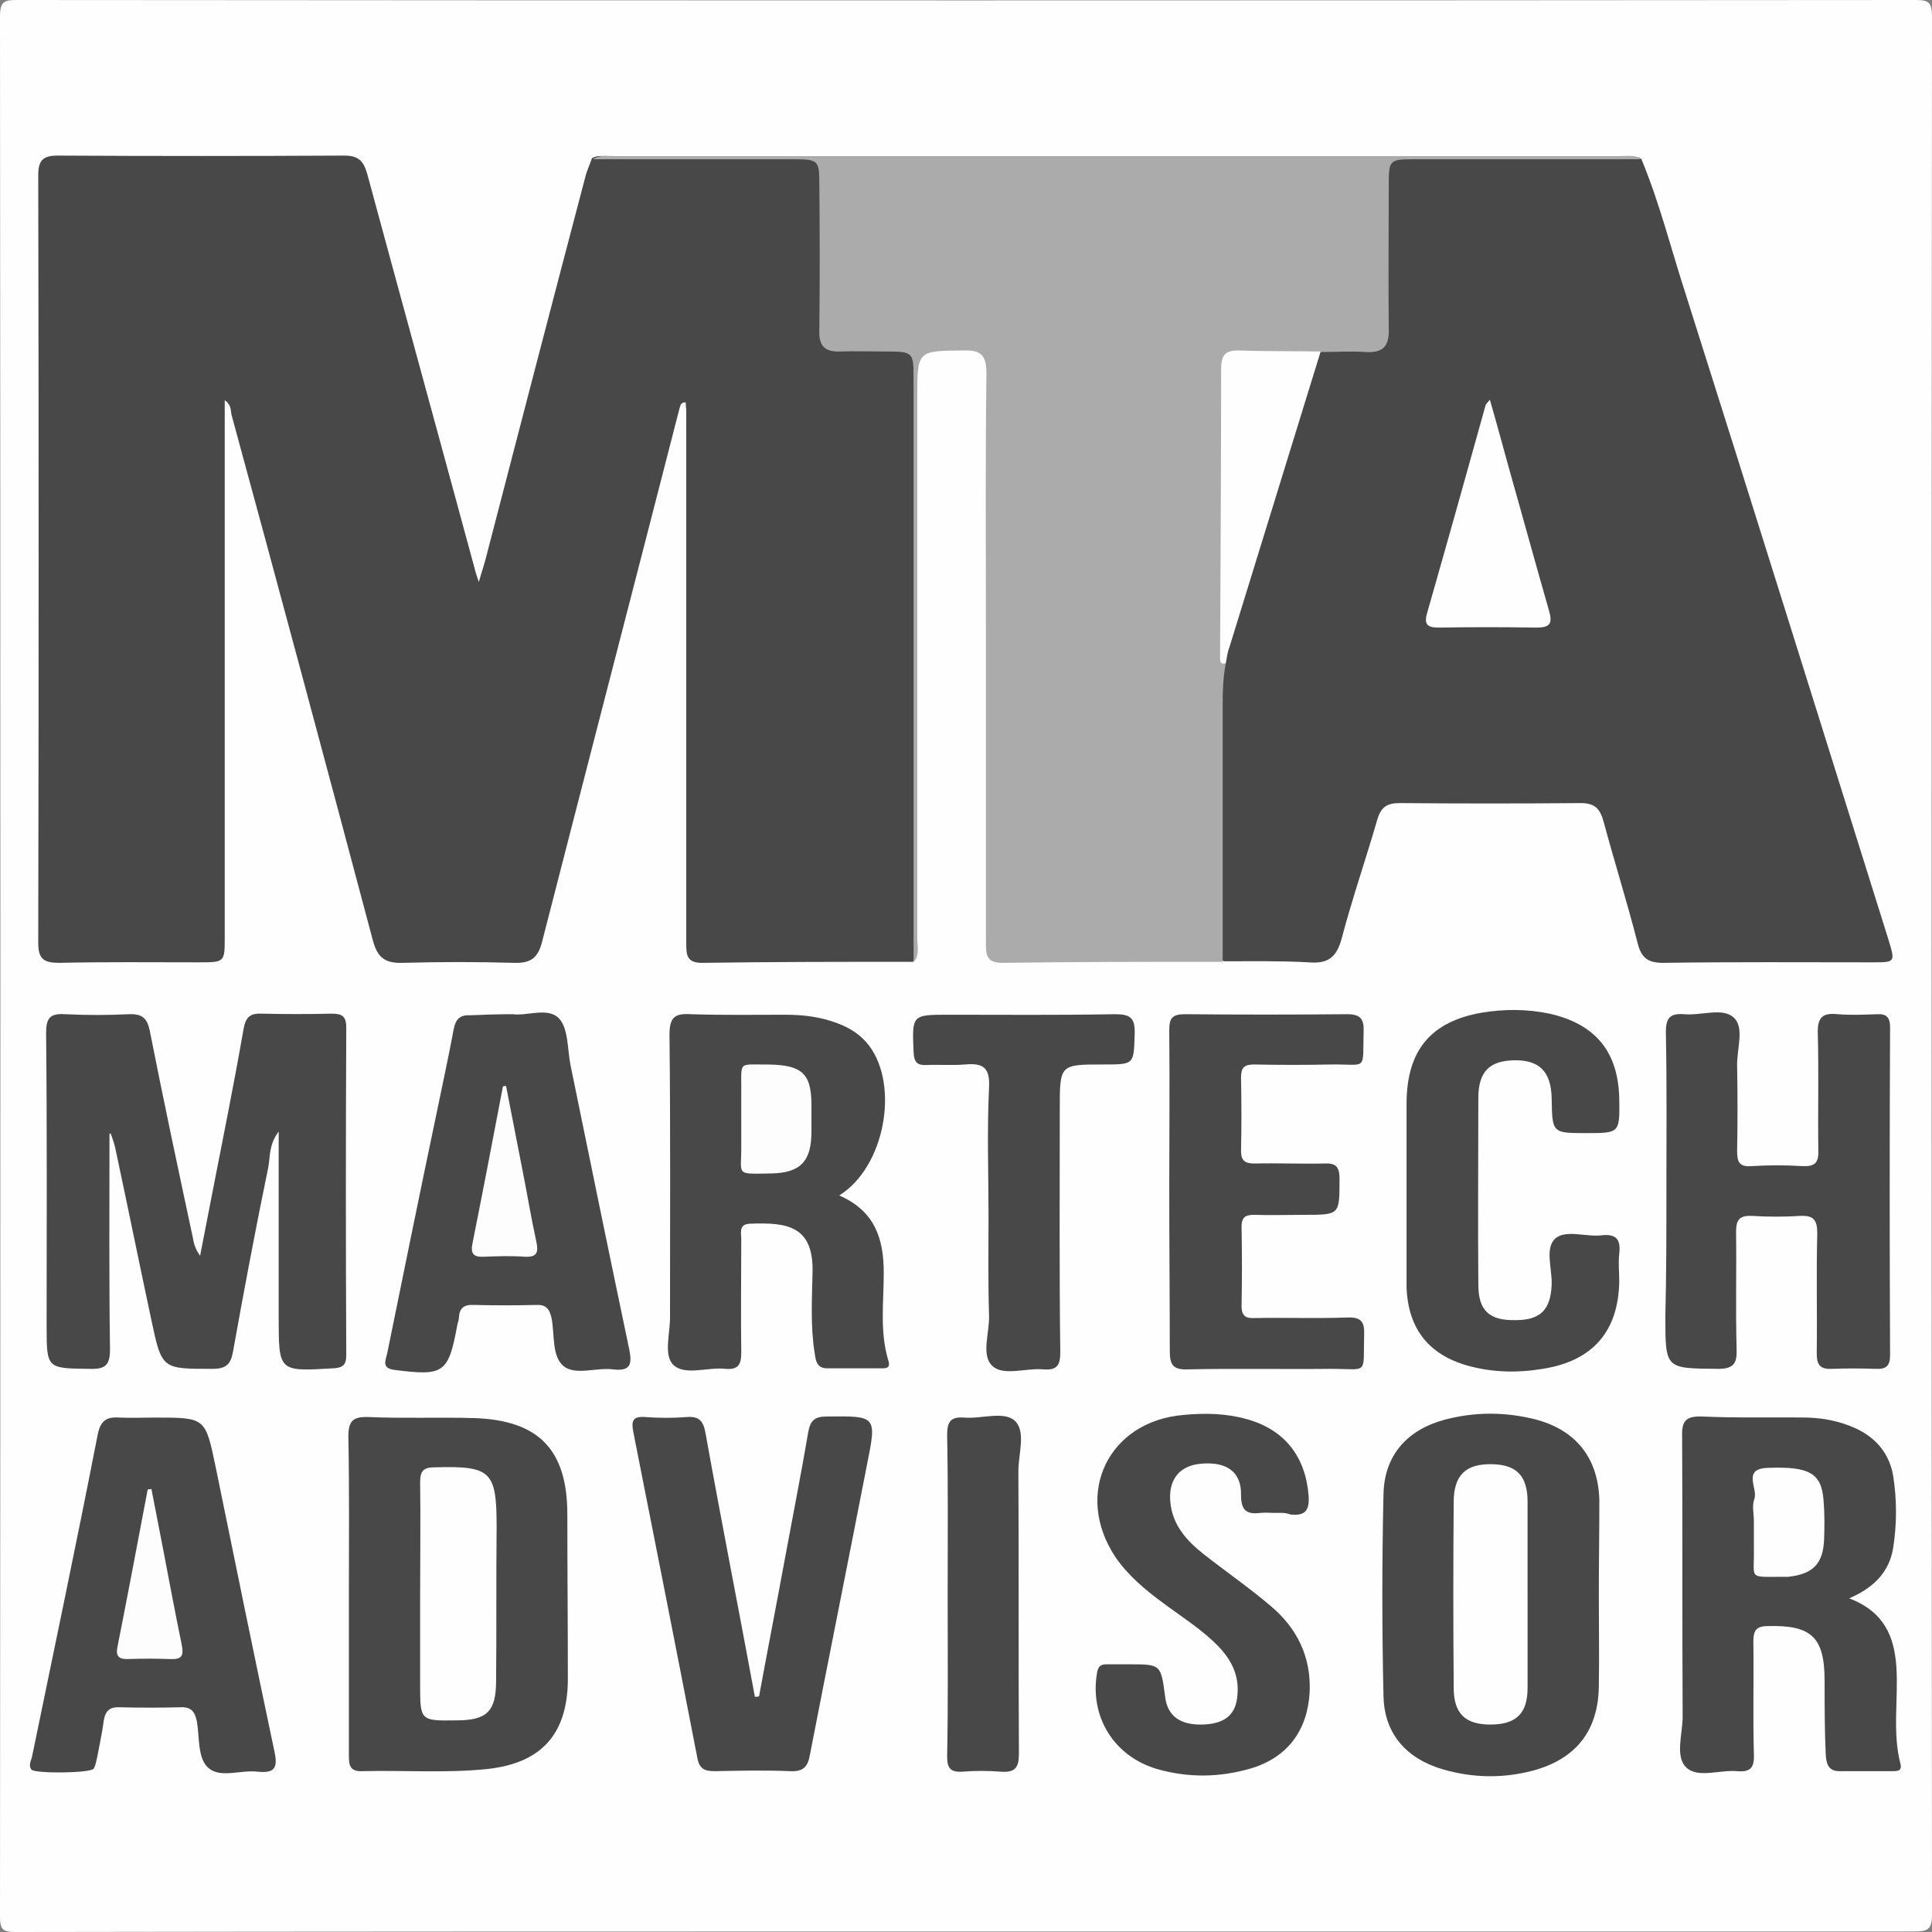 <?xml version="1.0" encoding="utf-8"?>
<!-- Generator: Adobe Illustrator 23.0.3, SVG Export Plug-In . SVG Version: 6.00 Build 0)  -->
<svg version="1.1" id="Слой_1" xmlns="http://www.w3.org/2000/svg" xmlns:xlink="http://www.w3.org/1999/xlink" x="0px" y="0px"
	 viewBox="0 0 368.8 368.8" style="enable-background:new 0 0 368.8 368.8;" xml:space="preserve">
<rect x="0" y="0" width="368.8" height="368.8" fill="#808080" stroke="none"/>
<style type="text/css">
	.st0{fill:#FEFEFE;}
	.st1{fill:#484848;}
	.st2{fill:#ABABAB;}
	.st3{fill:#FDFDFD;}
</style>
<g>
	<path class="st0" d="M184,368.7c-60.3,0-120.7,0-181,0.1c-2.4,0-3-0.4-3-2.9C0.1,244.9,0.1,124,0,3.1C0,0.3,0.8,0,3.2,0
		C124,0.1,244.8,0.1,365.6,0c2.5,0,3.2,0.4,3.2,3.1c-0.1,120.8-0.1,241.6,0,362.4c0,2.8-0.8,3.2-3.4,3.2
		C305,368.7,244.5,368.7,184,368.7z"/>
	<path class="st1" d="M174.3,183.6c-13.4,0-26.9,0-40.3,0.2c-2.9,0-3-1.5-3-3.7c0-14,0-28.1,0-42.1c0-19.8,0-39.6,0-59.4
		c0-0.6-0.1-1.2-0.1-1.8c-1,0-1,0.6-1.2,1.2c-8.7,33.9-17.5,67.8-26.2,101.7c-0.8,3.2-2.2,4.2-5.4,4.1c-7.1-0.2-14.2-0.2-21.2,0
		c-3.3,0.1-4.8-0.9-5.7-4.2c-8.9-33.5-17.9-67-27-100.4c-0.2-0.9,0-1.9-1.3-2.8c0,1.9,0,3.6,0,5.3c0,32.4,0,64.8,0,97.2
		c0,4.8,0,4.8-5,4.8c-8.9,0-17.8-0.1-26.6,0.1c-2.9,0-4-0.7-4-3.8c0.1-48.8,0.1-97.7,0-146.5c0-2.8,0.8-3.8,3.7-3.8
		c18.2,0.1,36.5,0.1,54.7,0c2.7,0,3.7,1,4.4,3.5c6.8,25.1,13.7,50.2,20.5,75.3c0.1,0.5,0.3,1.1,0.8,2.6c0.6-2.1,1-3.2,1.3-4.4
		c6.3-24.3,12.6-48.5,19-72.8c0.3-1.3,0.9-2.5,1.3-3.7c1-0.6,2.1-0.4,3.2-0.4c12.2,0,24.5,0,36.7,0c4.3,0,4.9,0.5,5,5
		c0.2,7.6,0,15.1,0.1,22.7c0.1,6.3,1.4,7.5,7.6,7.7c8.9,0.2,8.9,0.2,8.9,9c0,35.2,0,70.3,0,105.5C174.7,181,175,182.3,174.3,183.6z"
		/>
	<path class="st1" d="M313.3,30.3c3.5,8.4,5.7,17.3,8.5,25.9c13,41,25.8,82.1,38.7,123.2c1.3,4.3,1.3,4.3-3.1,4.3
		c-13.3,0-26.6-0.1-39.9,0.1c-3,0-4.2-1-4.9-3.8c-2-7.8-4.4-15.4-6.5-23.2c-0.7-2.5-1.7-3.5-4.4-3.5c-11.5,0.1-23,0.1-34.5,0
		c-2.5,0-3.6,0.8-4.3,3.2c-2.2,7.6-4.8,15.1-6.8,22.7c-1,3.6-2.6,4.8-6.3,4.5c-5.4-0.3-10.8-0.2-16.2-0.2c-1.3-0.9-1.7-2.3-1.7-3.8
		c-0.1-17.5-0.4-35.1,0.2-52.6c3-5.9,3.3-12.6,5.4-18.9c4.1-12.2,7.5-24.5,11.5-36.7c0.7-2.2,1.3-4.7,3.6-6c1.6-0.4,3.3-0.3,5-0.4
		c4.3-0.3,5.7-1.7,5.8-6.1c0.2-6.2,0-12.4,0.1-18.7c0-1.7,0-3.4,0-5c0.1-5.1,0.5-5.5,5.5-5.5c13.6,0,27.3,0,40.9,0
		C310.9,30,312.1,29.6,313.3,30.3z"/>
	<path class="st2" d="M234,126.6c-0.5,2.5-0.6,5-0.6,7.5c0,16.5,0,33,0,49.5c-14,0-28.1,0-42.1,0.2c-3.1,0-3.1-1.7-3.1-3.9
		c0-20.4,0-40.8,0-61.2c0-15.8-0.1-31.7,0.1-47.5c0-3.3-1-4.4-4.3-4.3c-8.9,0.1-8.9-0.1-8.9,9c0,34.4,0,68.9,0,103.3
		c0,1.5,0.5,3.1-0.7,4.5c0-37,0-74.1,0-111.1c0-5.4,0-5.5-5.4-5.5c-2.9,0-5.8-0.1-8.6,0c-2.9,0.1-4.1-1-4-4c0.1-9.3,0.1-18.7,0-28
		c0-4.4-0.2-4.7-4.7-4.7c-12.8,0-25.6,0-38.5,0c1.3-0.9,2.8-0.6,4.2-0.6c63.9,0,127.8,0,191.7,0c1.4,0,2.9-0.3,4.2,0.6
		c-14.5,0-29,0-43.5,0c-4.5,0-4.7,0.2-4.7,4.7c0,9.2-0.1,18.5,0,27.7c0.1,3.3-1.1,4.6-4.4,4.4c-2.9-0.2-5.7,0-8.6,0
		c-1.7,1.3-3.6,1.8-5.7,1.8c-1.7,0-3.4,0-5,0c-5.2,0.1-6.1,0.9-6.2,6c0,4.4,0,8.9,0,13.3c-0.1,9.8,0.3,19.6-0.2,29.4
		C234.7,120.6,233.1,123.5,234,126.6z"/>
	<path class="st1" d="M20.9,216.4c0,13.7-0.1,27.4,0.1,41.2c0,3.1-1,3.8-3.9,3.7c-8.2-0.1-8.2,0-8.2-8.3c0-18.6,0.1-37.2-0.1-55.8
		c0-2.8,0.7-3.8,3.6-3.6c4.1,0.2,8.2,0.2,12.2,0c2.6-0.1,3.5,0.8,4,3.2c2.6,13.2,5.4,26.3,8.2,39.4c0.2,1.2,0.5,2.3,1.4,3.5
		c0.7-3.6,1.4-7.2,2.1-10.8c2.1-10.8,4.3-21.6,6.2-32.5c0.4-2.3,1.3-3,3.5-2.9c4.4,0.1,8.9,0.1,13.3,0c1.9,0,2.8,0.4,2.8,2.6
		c-0.1,20.9-0.1,41.8,0,62.6c0,1.9-0.7,2.4-2.5,2.5c-10.4,0.6-10.4,0.7-10.4-9.7c0-11.6,0-23.2,0-35.5c-1.9,2.5-1.6,4.8-2,6.9
		c-2.4,11.6-4.6,23.3-6.7,35c-0.4,2.3-1.1,3.4-3.9,3.4c-9.7,0-9.7,0.1-11.7-9.3c-2.3-10.8-4.5-21.6-6.8-32.4c-0.2-1.1-0.6-2.2-1-3.3
		C21.2,216.4,21,216.4,20.9,216.4z"/>
	<path class="st1" d="M318.1,227.2c0-10.1,0.1-20.1-0.1-30.2c0-2.7,0.8-3.6,3.5-3.4c3.2,0.3,7.3-1.3,9.4,0.6
		c2.2,1.9,0.6,6.1,0.7,9.3c0.1,5.4,0.1,10.8,0,16.2c0,2.1,0.4,3.1,2.8,2.9c3.2-0.2,6.5-0.2,9.7,0c2.3,0.1,3.1-0.6,3-3
		c-0.1-7.4,0.1-14.9-0.1-22.3c-0.1-3.1,0.9-4,3.8-3.7c2.5,0.2,5,0.1,7.5,0c1.8-0.1,2.5,0.6,2.5,2.5c-0.1,20.9-0.1,41.7,0,62.6
		c0,2.1-0.8,2.7-2.8,2.6c-2.8-0.1-5.5-0.1-8.3,0c-2.2,0.1-2.9-0.7-2.9-2.9c0.1-7.7-0.1-15.3,0.1-23c0-2.5-0.7-3.4-3.2-3.3
		c-3.1,0.2-6.2,0.2-9.3,0c-2.5-0.1-3,0.9-3,3.1c0.1,7.4-0.1,14.9,0.1,22.3c0.1,2.7-0.5,3.8-3.5,3.8c-10.1-0.1-10.1,0.1-10.1-10
		C318.1,243.3,318.1,235.2,318.1,227.2z"/>
	<path class="st1" d="M160.2,228.2c6.9,3,8.5,8.4,8.5,14.8c0,5.6-0.8,11.3,0.9,16.8c0.4,1.4-0.5,1.4-1.3,1.4c-3.5,0-7,0-10.4,0
		c-2,0-2.2-1.5-2.4-3c-0.8-5-0.5-10.1-0.4-15.1c0.3-9.1-4.8-9.8-12-9.5c-2.1,0.1-1.6,1.7-1.6,3c0,7.2-0.1,14.4,0,21.6
		c0,2.3-0.6,3.3-3,3.1c-3.4-0.4-7.8,1.4-10-0.8c-1.9-1.9-0.5-6.2-0.6-9.4c0-17.9,0.1-35.7-0.1-53.6c0-3.3,1-4.1,4.1-3.9
		c6,0.2,12,0.1,18,0.1c3.4,0,6.7,0.4,9.9,1.6c2.4,0.9,4.5,2.2,6.1,4.3C171.7,207.3,168.9,222.8,160.2,228.2z"/>
	<path class="st1" d="M305.2,304.6c0,5.8,0.1,11.5,0,17.3c-0.1,8.5-4.4,13.9-12.6,16.1c-5.7,1.5-11.4,1.4-17-0.2
		c-7-2-11.3-6.7-11.5-13.9c-0.3-12.9-0.3-25.9,0-38.8c0.2-7.4,4.6-12.2,11.7-14.1c5.7-1.5,11.4-1.5,17.1-0.1
		c7.9,2,12.2,7.4,12.4,15.5C305.3,292.4,305.2,298.5,305.2,304.6z"/>
	<path class="st1" d="M97.9,193.6c2.6,0.4,6.7-1.4,8.8,0.8c1.8,1.9,1.6,5.8,2.2,8.9c3.7,18.1,7.4,36.1,11.2,54.2
		c0.6,2.9,0.3,4.3-3.1,3.9c-3.2-0.4-7.1,1.2-9.4-0.6c-2.3-1.9-1.7-6-2.3-9.1c-0.4-1.9-1.1-2.7-3-2.6c-4,0.1-7.9,0.1-11.9,0
		c-1.8-0.1-2.7,0.6-2.8,2.4c0,0.5-0.2,0.9-0.3,1.4c-1.7,9.3-2.6,9.8-12,8.6c-2.5-0.3-1.7-1.8-1.4-3.1c3.1-15.2,6.2-30.5,9.4-45.7
		c1.1-5.4,2.3-10.8,3.3-16.2c0.4-2.1,1.3-2.8,3.3-2.7C92.3,193.7,94.8,193.6,97.9,193.6z"/>
	<path class="st1" d="M29.6,270.6c9.7,0,9.6,0,11.6,9.6c3.7,18.1,7.4,36.2,11.2,54.2c0.7,3.2-0.1,4.1-3.2,3.8
		c-3.2-0.4-7.1,1.3-9.4-0.7c-2.1-1.8-1.7-5.8-2.2-8.8c-0.4-2-1.1-2.9-3.2-2.8c-3.8,0.1-7.7,0.1-11.5,0c-2-0.1-2.8,0.7-3.1,2.6
		c-0.3,2.3-0.8,4.5-1.2,6.7c-0.2,0.8-0.3,1.7-0.7,2.4c-0.5,0.9-11.2,1-11.9,0.2c-0.6-0.8-0.1-1.6,0.1-2.4
		c4.2-20.4,8.5-40.8,12.5-61.3c0.5-2.7,1.5-3.7,4.2-3.5C25,270.7,27.3,270.6,29.6,270.6z"/>
	<path class="st1" d="M144.9,323.8c1.6-8.7,3.3-17.4,4.9-26.1c1.5-8.1,3.1-16.2,4.5-24.4c0.4-2.2,1.3-2.9,3.5-2.9
		c9.5-0.1,9.6-0.2,7.7,9.2c-3.6,18.5-7.3,36.9-10.9,55.4c-0.4,2.3-1.3,3.2-3.7,3.1c-4.8-0.2-9.6-0.1-14.4,0c-2,0-3-0.4-3.4-2.6
		c-4-20.7-8.1-41.4-12.2-62.1c-0.4-2.1-0.2-3.1,2.3-2.9c2.6,0.2,5.3,0.2,7.9,0c2.5-0.2,3.2,0.9,3.6,3.2c3,16.7,6.3,33.4,9.4,50.2
		C144.5,323.9,144.7,323.9,144.9,323.8z"/>
	<path class="st1" d="M268.5,227.3c0-5.6,0-11.3,0-16.9c0.1-9.9,4.6-15.4,14.4-17.1c4.3-0.7,8.6-0.7,12.9,0.2
		c8.8,2,13.1,7.3,13.3,16.2c0.1,6.6,0.1,6.6-6.3,6.6c-6.5,0-6.5,0-6.6-6.6c-0.1-5.1-2.3-7.4-7.2-7.3c-4.7,0.1-6.8,2.2-6.8,7.2
		c0,11.9-0.1,23.7,0,35.6c0,5,2.1,6.9,7.1,6.8c4.8,0,6.7-2,6.9-6.8c0.1-3-1.3-6.8,0.6-8.7c2-1.9,6-0.3,9-0.7
		c2.8-0.3,3.6,0.9,3.3,3.5c-0.2,1.8,0,3.6,0,5.4c-0.2,9.5-5.1,15.1-14.6,16.6c-4.8,0.8-9.6,0.7-14.3-0.6
		c-7.5-2.1-11.4-7.1-11.7-14.9c0-0.2,0-0.5,0-0.7C268.5,239.3,268.5,233.3,268.5,227.3z"/>
	<path class="st1" d="M243.2,288.8c-0.8,0-1.7-0.1-2.5,0c-2.6,0.3-3.8-0.3-3.8-3.4c0.1-4.4-2.7-6.4-7.5-6c-4.2,0.3-6.4,3-6,7.3
		c0.4,4.4,3.1,7.4,6.4,10c4.2,3.3,8.7,6.4,12.8,9.9c5,4.2,7.7,9.7,7.4,16.4c-0.4,7.3-4.2,12.5-11.3,14.6c-5.9,1.7-11.8,1.8-17.8,0.1
		c-8.2-2.4-12.9-9.9-11.5-18.3c0.2-1.2,0.6-1.7,1.8-1.7c1.4,0,2.9,0,4.3,0c6.1,0,6.1,0,6.9,6.1c0.4,3.7,2.8,5.5,7.1,5.4
		c4.2-0.1,6.4-1.8,6.7-5.5c0.4-3.8-1.1-6.8-3.6-9.4c-3.2-3.3-7.1-5.7-10.7-8.4c-3.4-2.5-6.6-5.2-9-8.7c-8-12.1-1.3-25.9,13-27.1
		c4.1-0.4,8.2-0.3,12.1,0.8c7.2,2,11.2,7.1,11.8,14.6c0.2,2.9-0.7,3.9-3.5,3.6C245.4,288.7,244.3,288.8,243.2,288.8z"/>
	<path class="st1" d="M223.2,227.3c0-10.2,0.1-20.4,0-30.6c0-2.3,0.5-3.1,3-3.1c10.3,0.1,20.6,0.1,30.9,0c2.5,0,3.3,0.8,3.2,3.3
		c-0.2,7.7,0.8,6.2-6.2,6.3c-4.9,0.1-9.8,0.1-14.7,0c-1.9,0-2.5,0.6-2.5,2.5c0.1,4.7,0.1,9.4,0,14c0,2,0.9,2.4,2.6,2.4
		c4.4-0.1,8.9,0.1,13.3,0c2.2-0.1,2.9,0.6,2.9,2.9c0,6.9,0.1,6.9-6.7,6.9c-3.2,0-6.5,0.1-9.7,0c-1.7,0-2.3,0.6-2.3,2.3
		c0.1,5,0.1,10.1,0,15.1c0,2,0.9,2.4,2.6,2.3c5.9-0.1,11.8,0.1,17.6-0.1c2.6-0.1,3.3,0.8,3.2,3.3c-0.2,7.8,0.9,6.5-6.4,6.5
		c-9.1,0.1-18.2-0.1-27.3,0.1c-2.8,0.1-3.4-0.9-3.4-3.5C223.3,247.7,223.2,237.5,223.2,227.3z"/>
	<path class="st1" d="M188.7,232c0-8.1-0.3-16.3,0.1-24.4c0.2-3.9-1.2-4.7-4.6-4.4c-2.4,0.2-4.8,0-7.2,0.1c-1.8,0.1-2.5-0.4-2.6-2.4
		c-0.3-7.2-0.4-7.2,6.8-7.2c10.5,0,21.1,0.1,31.6-0.1c3,0,3.9,0.7,3.8,3.8c-0.2,5.8,0,5.8-6,5.8c-8.3,0-8.3,0-8.3,8.5
		c0,15.5-0.1,30.9,0.1,46.4c0,2.5-0.6,3.5-3.2,3.3c-3.3-0.3-7.6,1.3-9.7-0.6c-2.3-2-0.6-6.3-0.7-9.6
		C188.6,244.7,188.7,238.3,188.7,232z"/>
	<path class="st1" d="M180.9,304.4c0-10.2,0.1-20.4-0.1-30.5c0-2.4,0.6-3.5,3.2-3.3c3.3,0.3,7.6-1.3,9.7,0.6c2.2,2,0.7,6.3,0.7,9.6
		c0.1,18,0,35.9,0.1,53.9c0,2.6-0.6,3.7-3.4,3.5c-2.5-0.2-5-0.2-7.5,0c-2.2,0.1-2.8-0.7-2.8-2.9C181,325,180.9,314.7,180.9,304.4z"
		/>
	<path class="st0" d="M234,126.6c-1.2,0.3-1.1-0.5-1.1-1.2c0.1-18.3,0.2-36.6,0.2-54.8c0-2.8,0.7-3.8,3.6-3.7
		c5.1,0.2,10.3,0.1,15.4,0.2c-5.8,18.8-11.6,37.6-17.4,56.4C234.3,124.5,234.2,125.5,234,126.6z"/>
	<path class="st0" d="M284.4,76.3c1.4,4.8,2.6,9.4,3.9,14c2.5,8.8,4.9,17.6,7.4,26.3c0.7,2.4,0.2,3.2-2.4,3.2
		c-6.2-0.1-12.5-0.1-18.7,0c-2.1,0-2.8-0.6-2.2-2.7c3.8-13.3,7.5-26.5,11.2-39.8C283.7,77.1,283.9,76.9,284.4,76.3z"/>
	<path class="st1" d="M108.3,289.1c0-12.3-5.4-18-17.8-18.4c-6.7-0.2-13.4,0.1-20.1-0.2c-2.9-0.1-3.9,0.6-3.9,3.7
		c0.2,10.1,0.1,20.1,0.1,30.2c0,10.2,0,20.4,0,30.6c0,1.9,0.1,3.2,2.6,3.1c7.9-0.2,15.8,0.4,23.7-0.4c10.4-1.1,15.4-6.6,15.5-17
		C108.4,310.2,108.3,299.7,108.3,289.1z M94.7,320.9c0,5.8-1.8,7.5-7.5,7.5c-7,0.1-7,0.1-7-6.9c0-5.6,0-11.3,0-16.9
		c0-7.2,0.1-14.4,0-21.6c0-2.2,0.6-2.9,2.8-2.9c10.7-0.3,11.8,0.7,11.8,11.3C94.7,301.2,94.8,311.1,94.7,320.9z"/>
	<path class="st1" d="M362.8,336.8c-1.6-6.1-0.4-12.4-0.8-18.6c-0.4-5.8-2.3-10.5-9-13.1c4.9-2.1,7.7-5.2,8.4-9.7
		c0.7-4.5,0.7-9.1,0-13.6c-0.7-4.3-3.3-7.4-7.3-9.2c-2.9-1.3-5.9-1.9-9.1-2c-6.7-0.1-13.4,0.1-20.1-0.2c-2.9-0.1-3.9,0.7-3.8,3.7
		c0.1,17.9,0,35.7,0.1,53.6c0,3.3-1.5,7.6,0.7,9.7c2.2,2.1,6.4,0.4,9.7,0.7c2.5,0.2,3.3-0.6,3.2-3.2c-0.2-7.2,0-14.4-0.1-21.6
		c0-2.1,0.6-2.9,2.8-2.9c8.3-0.2,10.8,2.1,10.8,10.5c0,4.6,0,9.1,0.2,13.7c0.1,1.6,0.2,3.5,2.6,3.5c3.4,0,6.7,0,10.1,0
		C362.1,338.1,363.1,338.1,362.8,336.8z M348.2,293.9c-0.2,4.7-2.2,6.6-6.9,7.1c-0.4,0-0.7,0-1.1,0c-6.6,0-5.3,0.5-5.4-5.2
		c0-1.8,0-3.6,0-5.4c0-1.4-0.4-3,0.1-4.3c0.7-2-2.4-5.7,2.5-5.9c8-0.3,10.3,1,10.7,6.2C348.3,288.8,348.3,291.4,348.2,293.9z"/>
	<path class="st3" d="M141.5,213.3c0-1.2,0-2.4,0-3.6c0.1-7-0.8-6.5,3.8-6.5c7.6-0.1,9.5,1.4,9.6,7.4c0,1.8,0,3.6,0,5.4
		c0,5.7-2.1,7.9-7.7,8c-7.1,0.1-5.6,0.5-5.7-5.6C141.5,216.7,141.5,215,141.5,213.3z"/>
	<path class="st0" d="M291.6,304.2c0,6,0,12,0,18c0,4.9-2.2,7-7.1,7c-4.8,0-7-2.1-7-7c-0.1-11.8-0.1-23.7,0-35.5
		c0-5.1,2.3-7.3,7.3-7.2c4.7,0.1,6.8,2.2,6.8,7.2C291.6,292.5,291.6,298.4,291.6,304.2z"/>
	<path class="st3" d="M96.6,207.3c1.1,5.5,2.1,10.9,3.2,16.4c0.9,4.5,1.6,8.9,2.6,13.4c0.4,2,0.1,2.9-2.2,2.8
		c-2.6-0.2-5.3-0.1-7.9,0c-2,0.1-2.5-0.7-2.1-2.6c2-10,3.9-19.9,5.8-29.9C96.2,207.3,96.4,207.3,96.6,207.3z"/>
	<path class="st3" d="M28.9,284.2c0.7,3.6,1.4,7.2,2.1,10.8c1.2,6.3,2.4,12.7,3.7,19c0.4,2.1,0,2.8-2.2,2.7c-2.7-0.1-5.5-0.1-8.3,0
		c-1.6,0-2.1-0.7-1.8-2.2c2-10.1,3.9-20.2,5.8-30.2C28.5,284.3,28.7,284.3,28.9,284.2z"/>
</g>
</svg>
